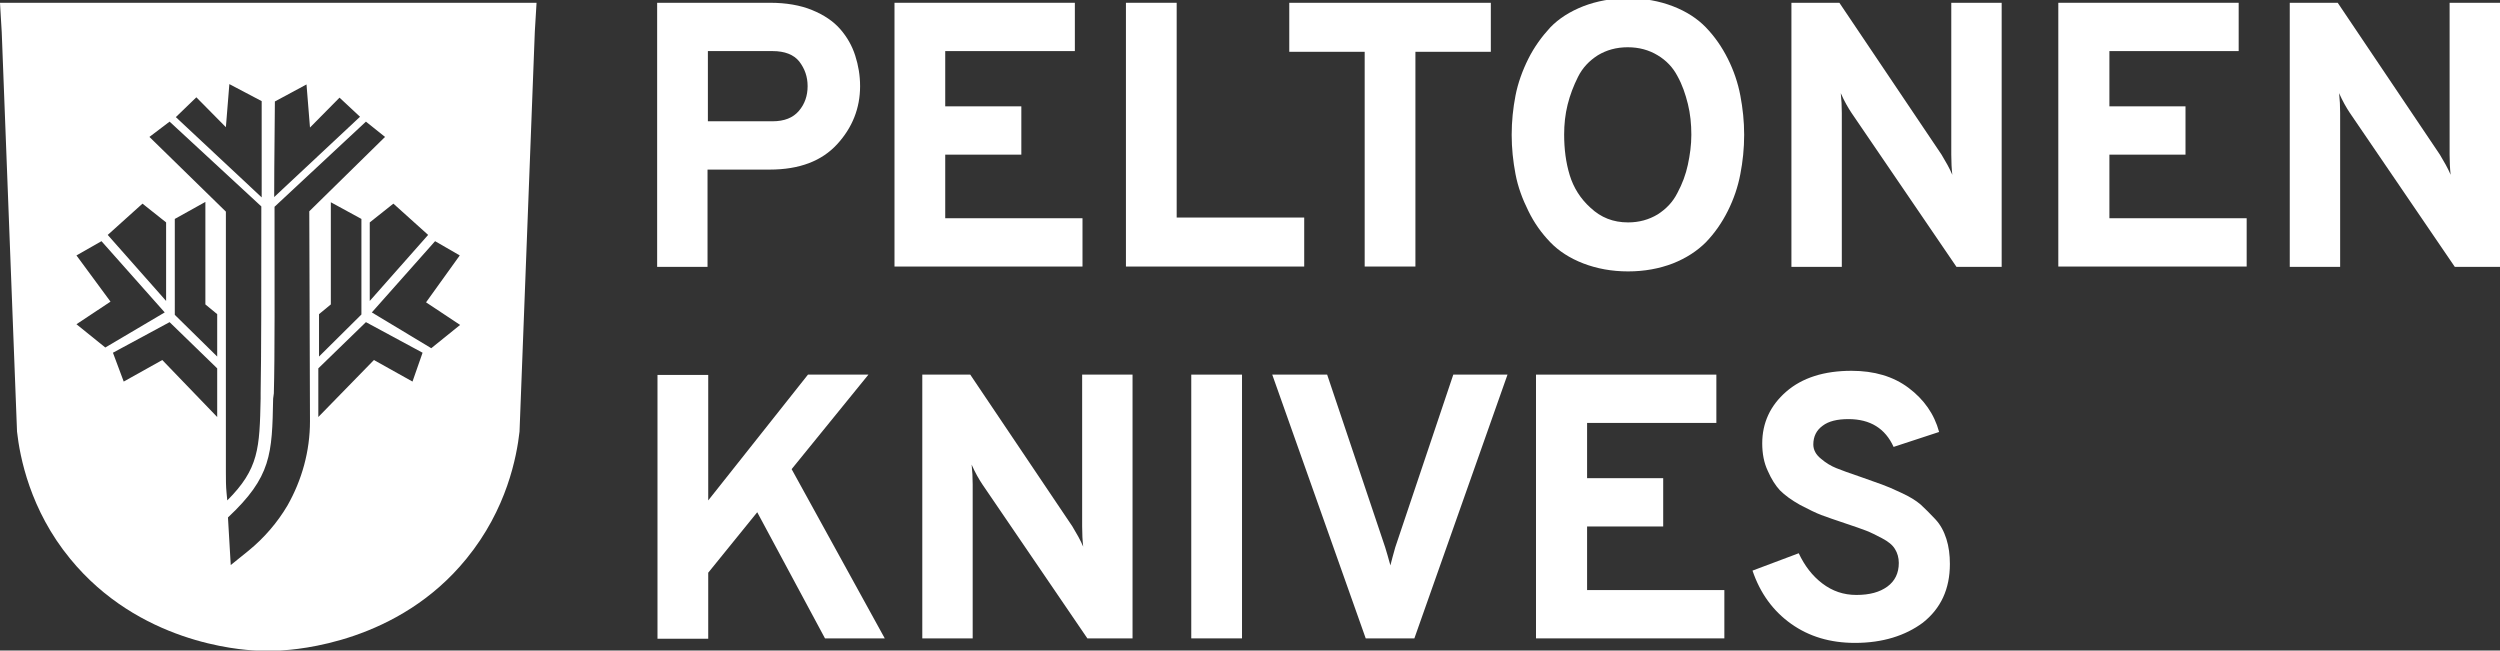 <?xml version="1.0" encoding="utf-8"?>
<!-- Generator: Adobe Illustrator 27.4.0, SVG Export Plug-In . SVG Version: 6.00 Build 0)  -->
<svg version="1.1" id="Layer_1" xmlns="http://www.w3.org/2000/svg" xmlns:xlink="http://www.w3.org/1999/xlink" x="0px" y="0px"
	 viewBox="0 0 719.4 187.2" style="enable-background:new 0 0 719.4 187.2;" xml:space="preserve">
<rect x="0" y="0" width="719.4" height="187.2" fill="#333333" stroke="none"/>
<style type="text/css">
	.st0{fill:#FFFFFF;}
	.st1{fill:#F2F2EB;}
	.st2{fill:#2B3724;}
</style>
<g>
	<path class="st0" d="M0.5,9.3l4.4,114.9c0.8,7.2,3.7,22.5,15.3,36.6c19.7,24.1,48.5,26.2,53.6,26.4c0.5,0,1.8,0,3.4,0
		c1.6,0,2.8,0,3.4,0c5-0.3,34-2.3,53.6-26.4c11.7-14.3,14.5-29.5,15.3-36.6l4.4-115.1c0.2-2.8,0.3-5.5,0.5-8.3H0
		C0.2,3.6,0.3,6.6,0.5,9.3z M62.5,120l-15.8-16.4l-11.1,6.2l-3.1-8.3l16.3-8.8L62.5,106V120z M62.5,102.6l-12.2-12V63l8.8-4.9v29.5
		l3.4,2.8V102.6z M118.7,109.8l-11.1-6.2l-16,16.4v-14l13.7-13.3l16.3,8.8L118.7,109.8z M91.8,102.6V90.4l3.4-2.8V58.2L104,63v27.5
		L91.8,102.6z M132.3,73.5L122.6,87l9.8,6.5l-8.3,6.7l-17.1-10.3l18.2-20.5L132.3,73.5z M123.2,67.6l-16.8,19V64l6.8-5.4L123.2,67.6
		z M79.1,29.2l9.1-4.9l1,12.4l8.5-8.6l5.9,5.5L78.9,56.7C78.9,45.1,79.1,35,79.1,29.2z M78.8,113.2c0.3-10.9,0.2-30,0.2-53.7
		L105.3,35l5.5,4.4L89,60.8l0.2,60.4c0,8.6-2.3,16.9-6.5,24.3c-2.9,4.9-6.7,9.3-11.1,12.9l-5.2,4.2l-0.8-13.7
		c12.5-11.7,12.7-18.2,13-34.2L78.8,113.2z M56.5,28l8.5,8.6l1-12.4l9.3,4.9c0,5.9,0,16.1,0,27.7L50.6,33.7L56.5,28z M48.8,35
		l26.4,24.4c0,23.6,0,42.8-0.2,53.7v1.6c-0.3,14.3-0.5,20.2-9.6,29.3l-0.2-2.1c-0.2-2-0.2-3.9-0.2-6V95.1l0,0V60.9l-22-21.5L48.8,35
		z M41,58.6l6.8,5.4v22.6l-16.8-19L41,58.6z M22,73.5l7.2-4.1l18.2,20.5L30.3,100L22,93.3l9.8-6.5L22,73.5z"/>
	<g>
		<path class="st0" d="M189.1,76.8V0.8h32.5c4.6,0,8.7,0.7,12.1,2.1c3.4,1.4,6.1,3.2,8.1,5.5c2,2.3,3.4,4.8,4.3,7.6
			c0.9,2.8,1.4,5.7,1.4,8.8c0,6.3-2.2,11.9-6.6,16.7c-4.4,4.8-10.8,7.3-19.4,7.3h-17.9v28H189.1z M222.3,34.9c3.4,0,5.9-1,7.6-3
			c1.7-2,2.5-4.4,2.5-7.1c0-2.7-0.8-5-2.4-7.1c-1.6-2-4.2-3-7.7-3h-18.6v20.2H222.3z"/>
		<path class="st0" d="M257.4,76.8V0.8h51.9v13.9H272v15.9h21.9v13.9H272v18.3h39.5v13.9H257.4z"/>
		<path class="st0" d="M324,76.8V0.8h14.6v61.8h36.7v14.1H324z"/>
		<path class="st0" d="M407.3,14.9v61.8h-14.6V14.9H371V0.8h58v14.1H407.3z"/>
		<path class="st0" d="M481.4,75.8c-3.9,1.5-8.2,2.3-12.9,2.3c-4.7,0-9-0.8-12.9-2.3c-3.9-1.5-7.1-3.6-9.5-6.1
			c-2.5-2.6-4.6-5.5-6.3-9c-1.7-3.4-3-6.9-3.7-10.6c-0.7-3.7-1.1-7.4-1.1-11.3c0-3.9,0.4-7.7,1.1-11.3c0.7-3.6,2-7.2,3.7-10.6
			s3.9-6.4,6.3-9c2.5-2.6,5.7-4.6,9.5-6.1c3.9-1.5,8.2-2.3,12.9-2.3c4.7,0,9,0.8,12.9,2.3c3.9,1.5,7.1,3.6,9.5,6.1
			c2.5,2.6,4.6,5.6,6.3,9c1.7,3.4,2.9,6.9,3.6,10.6c0.7,3.7,1.1,7.4,1.1,11.3c0,3.9-0.4,7.7-1.1,11.3c-0.7,3.7-1.9,7.2-3.6,10.6
			c-1.7,3.4-3.8,6.4-6.3,9C488.4,72.2,485.2,74.3,481.4,75.8z M468.5,64c3.2,0,6-0.8,8.5-2.3c2.5-1.6,4.4-3.6,5.7-6.2
			c1.4-2.6,2.4-5.3,3-8.1c0.6-2.8,1-5.7,1-8.6c0-3.1-0.3-6.1-1-8.9c-0.7-2.8-1.6-5.5-3-8c-1.3-2.5-3.2-4.5-5.7-6
			c-2.5-1.5-5.3-2.3-8.6-2.3s-6.1,0.8-8.6,2.3c-2.5,1.6-4.4,3.6-5.7,6.2c-1.3,2.6-2.3,5.2-3,8c-0.7,2.8-1,5.7-1,8.6
			c0,4.2,0.5,8.1,1.6,11.7c1.1,3.6,3.1,6.8,6,9.4C460.7,62.6,464.2,64,468.5,64z"/>
		<path class="st0" d="M576,76.8h-13l-30.2-44.3c-1-1.5-2.1-3.4-3.1-5.7c0.2,1.8,0.3,3.7,0.3,5.7v44.3h-14.5V0.8h13.8l29.4,43.7
			c1.2,2,2.3,3.9,3.1,5.8c-0.2-1.7-0.3-3.7-0.3-5.8V0.8H576V76.8z"/>
		<path class="st0" d="M592.3,76.8V0.8h51.9v13.9h-37.2v15.9h21.9v13.9h-21.9v18.3h39.5v13.9H592.3z"/>
		<path class="st0" d="M719.4,76.8h-13l-30.2-44.3c-1-1.5-2.1-3.4-3.1-5.7c0.2,1.8,0.3,3.7,0.3,5.7v44.3h-14.5V0.8h13.8l29.4,43.7
			c1.2,2,2.3,3.9,3.1,5.8c-0.2-1.7-0.3-3.7-0.3-5.8V0.8h14.5V76.8z"/>
		<path class="st0" d="M237.4,183.7l-19.5-36.3l-14.1,17.4v19h-14.6v-75.9h14.6V144l28.7-36.2h17.4L227.8,135l26.8,48.7H237.4z"/>
		<path class="st0" d="M325.9,183.7h-13l-30.2-44.3c-1-1.5-2.1-3.4-3.1-5.7c0.2,1.8,0.3,3.7,0.3,5.7v44.3h-14.5v-75.9h13.8
			l29.4,43.7c1.2,2,2.3,3.9,3.1,5.8c-0.2-1.7-0.3-3.7-0.3-5.8v-43.7h14.5V183.7z"/>
		<path class="st0" d="M342.8,183.7v-75.9h14.6v75.9H342.8z"/>
		<path class="st0" d="M393,183.7l-26.9-75.9h15.8l16.7,49.7c0.4,1.3,0.9,3,1.5,5.2c0.3-1.3,0.8-3,1.4-5.2l16.7-49.7h15.6
			l-26.8,75.9H393z"/>
		<path class="st0" d="M442,183.7v-75.9h51.9v13.9h-37.2v15.9h21.9v13.9h-21.9v18.3h39.5v13.9H442z"/>
		<path class="st0" d="M533.8,185c-7.1,0-13.2-1.8-18.4-5.5c-5.2-3.7-8.9-8.8-11.1-15.3l13.3-5c1.7,3.6,3.9,6.5,6.8,8.7
			c2.9,2.2,6.1,3.3,9.8,3.3c3.8,0,6.7-0.8,8.9-2.4c2.2-1.6,3.3-3.9,3.3-6.8c0-1.5-0.4-2.9-1.1-4c-0.7-1.2-2-2.2-3.7-3.1
			c-1.7-0.9-3.3-1.7-4.6-2.2c-1.3-0.5-3.3-1.2-6-2.1c-3-1-5.3-1.8-6.9-2.4c-1.6-0.6-3.6-1.6-6.1-2.9c-2.5-1.4-4.4-2.8-5.8-4.2
			c-1.3-1.4-2.5-3.3-3.5-5.6c-1.1-2.3-1.6-5-1.6-7.9c0-5.9,2.3-10.9,6.9-14.9c4.6-4,10.9-6,18.8-6c6.5,0,12,1.6,16.4,4.9
			c4.4,3.3,7.4,7.5,8.8,12.7l-13.1,4.3c-2.4-5.3-6.7-8-13-8c-3.2,0-5.7,0.6-7.4,1.9c-1.8,1.3-2.7,3.1-2.7,5.4c0,1.5,0.7,2.9,2.2,4.1
			c1.4,1.2,2.9,2.1,4.4,2.7c1.5,0.6,3.9,1.5,7.2,2.6c2.5,0.9,4.5,1.6,5.9,2.1s3.3,1.3,5.6,2.4c2.4,1.1,4.2,2.2,5.6,3.4
			c1.3,1.2,2.7,2.6,4.2,4.2c1.5,1.6,2.5,3.5,3.2,5.7c0.7,2.2,1,4.6,1,7.2c0,7.2-2.6,12.8-7.8,16.9C548.3,182.9,541.8,185,533.8,185z
			"/>
	</g>
</g>
</svg>
